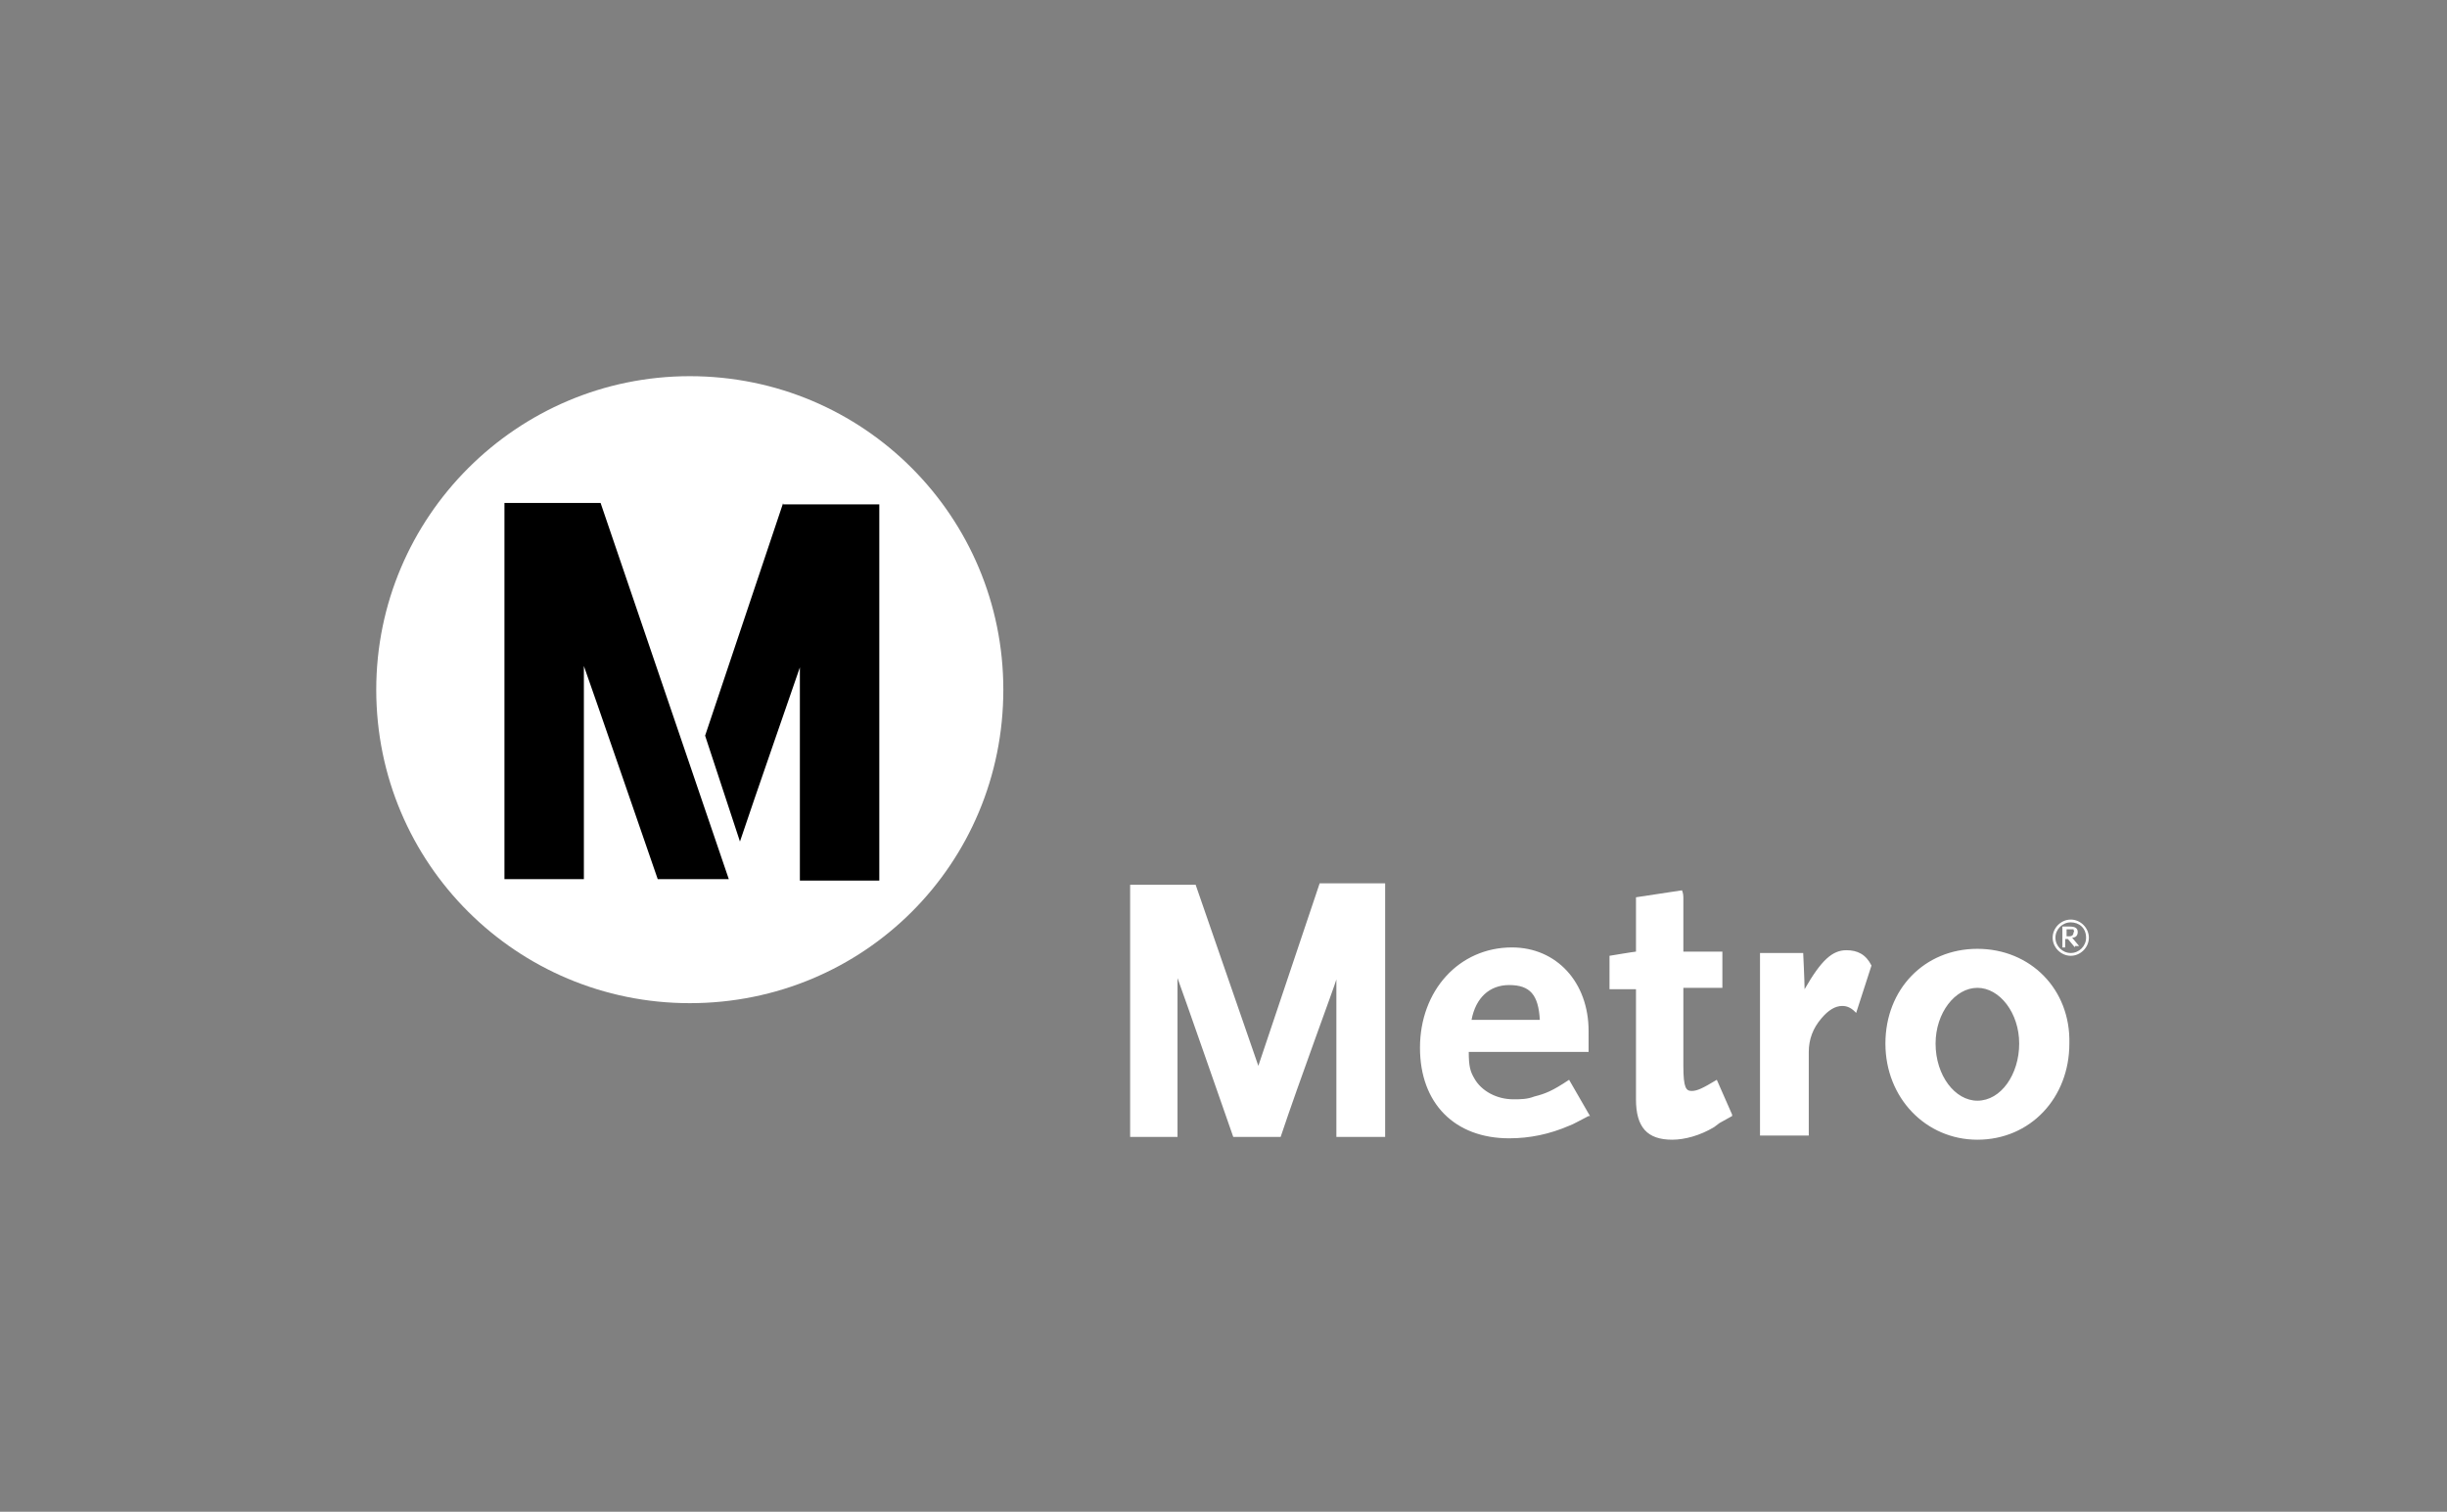 <?xml version="1.0" encoding="utf-8"?>
<!-- Generator: Adobe Illustrator 18.1.1, SVG Export Plug-In . SVG Version: 6.00 Build 0)  -->
<svg version="1.1" baseProfile="tiny" xmlns="http://www.w3.org/2000/svg" xmlns:xlink="http://www.w3.org/1999/xlink" x="0px"
	 y="0px" viewBox="0 0 175.6 108.5" xml:space="preserve">
<rect x="0" y="0" width="175.6" height="108.5" fill="#808080" stroke="none"/>
<g id="logo">
	<g>
		<g>
			<path fill="#FFFFFF" d="M27,49.5C27,37.1,37.1,27,49.5,27C62,27,72,37.1,72,49.5C72,62,62,72,49.5,72C37.1,72,27,62,27,49.5
				L27,49.5z"/>
			<g>
				<path d="M56.2,36.1l-5.6,16.7l2.5,7.6c1-3,4.1-11.9,4.3-12.5c0,5.1,0,15.3,0,15.3h5.7v-27H56.2z"/>
				<path d="M43.1,36.1h-6.9v27h5.7c0,0,0-10.1,0-15.3c0.3,0.8,5.3,15.3,5.3,15.3h5.1L43.1,36.1L43.1,36.1z"/>
			</g>
		</g>
		<g>
			<path fill="#FFFFFF" d="M112.6,77.5c-1.2,0.8-1.7,1-2.5,1.2c-0.5,0.2-1,0.2-1.5,0.2c-1.2,0-2.3-0.6-2.8-1.5
				c-0.3-0.5-0.4-0.9-0.4-1.9c0.2,0,8.6,0,8.6,0V74c0-3.5-2.3-6-5.5-6c-3.8,0-6.6,3.1-6.6,7.2c0,4,2.5,6.5,6.4,6.5
				c1.5,0,2.9-0.3,4.3-0.9c0.3-0.1,0.8-0.4,1.4-0.7l0.1,0L112.6,77.5L112.6,77.5z M108.3,70.7c1.5,0,2.1,0.7,2.2,2.5h-4.9
				C105.9,71.6,106.9,70.7,108.3,70.7z M90.3,76.5l-4.5-13h-4.7v18.1h3.4c0,0,0-7.9,0-11.4c0.2,0.5,4,11.4,4,11.4h3.4
				c1.3-3.9,3.9-10.9,4-11.3c0,1.3,0,11.3,0,11.3h3.5V63.4h-4.7L90.3,76.5z M123.2,77.5L123.2,77.5c-1,0.6-1.4,0.8-1.8,0.8
				c-0.4,0-0.6-0.2-0.6-1.8c0,0,0-5.4,0-5.6c0.2,0,2.8,0,2.8,0v-2.6c0,0-2.6,0-2.8,0v-3.9c0-0.3-0.1-0.5-0.1-0.5l-3.3,0.5
				c0,0,0,3.8,0,3.9c-0.1,0-1.9,0.3-1.9,0.3V71c0,0,1.8,0,1.9,0c0,0.2,0,7.9,0,7.9c0,2,0.8,2.9,2.6,2.9c0.9,0,2-0.3,3-0.9l0.4-0.3
				l0.9-0.5l0-0.1L123.2,77.5z M132.5,68.2c-1,0-1.8,0.7-3,2.8c0-0.5-0.1-2.6-0.1-2.6h-3.1v13.1h3.5v-6c0-0.9,0.3-1.7,0.9-2.4
				c0.5-0.6,1-0.9,1.5-0.9c0.3,0,0.6,0.1,0.9,0.4l0.1,0.1l1.1-3.4l0,0C133.9,68.5,133.3,68.2,132.5,68.2z M141.9,68.1
				c-3.8,0-6.6,2.9-6.6,6.8c0,3.9,2.9,6.9,6.6,6.9c3.8,0,6.6-3,6.6-6.9C148.6,71,145.7,68.1,141.9,68.1z M141.9,79
				c-1.6,0-3-1.8-3-4.1c0-2.2,1.4-4,3-4c1.6,0,3,1.8,3,4C144.9,77.1,143.6,79,141.9,79z"/>
			<g>
				<path fill="#FFFFFF" d="M148.6,68.6c-0.7,0-1.3-0.6-1.3-1.3c0-0.7,0.6-1.3,1.3-1.3c0.7,0,1.3,0.6,1.3,1.3
					C149.9,68,149.3,68.6,148.6,68.6z M148.6,66.2c-0.6,0-1.1,0.5-1.1,1.1c0,0.6,0.5,1.1,1.1,1.1c0.6,0,1.1-0.5,1.1-1.1
					C149.7,66.6,149.2,66.2,148.6,66.2z M148.9,68l-0.5-0.6h-0.2V68H148v-1.5h0.5c0.4,0,0.6,0.1,0.6,0.4c0,0.3-0.2,0.4-0.4,0.4
					l0.5,0.6H148.9z M148.8,66.7c0,0-0.1,0-0.3,0h-0.2v0.5h0.2c0.2,0,0.3-0.1,0.3-0.3C148.9,66.9,148.8,66.8,148.8,66.7z"/>
			</g>
		</g>
	</g>
</g>
<g id="guides">
	<g>
	</g>
	<g>
	</g>
	<g>
	</g>
	<g>
	</g>
</g>
</svg>
